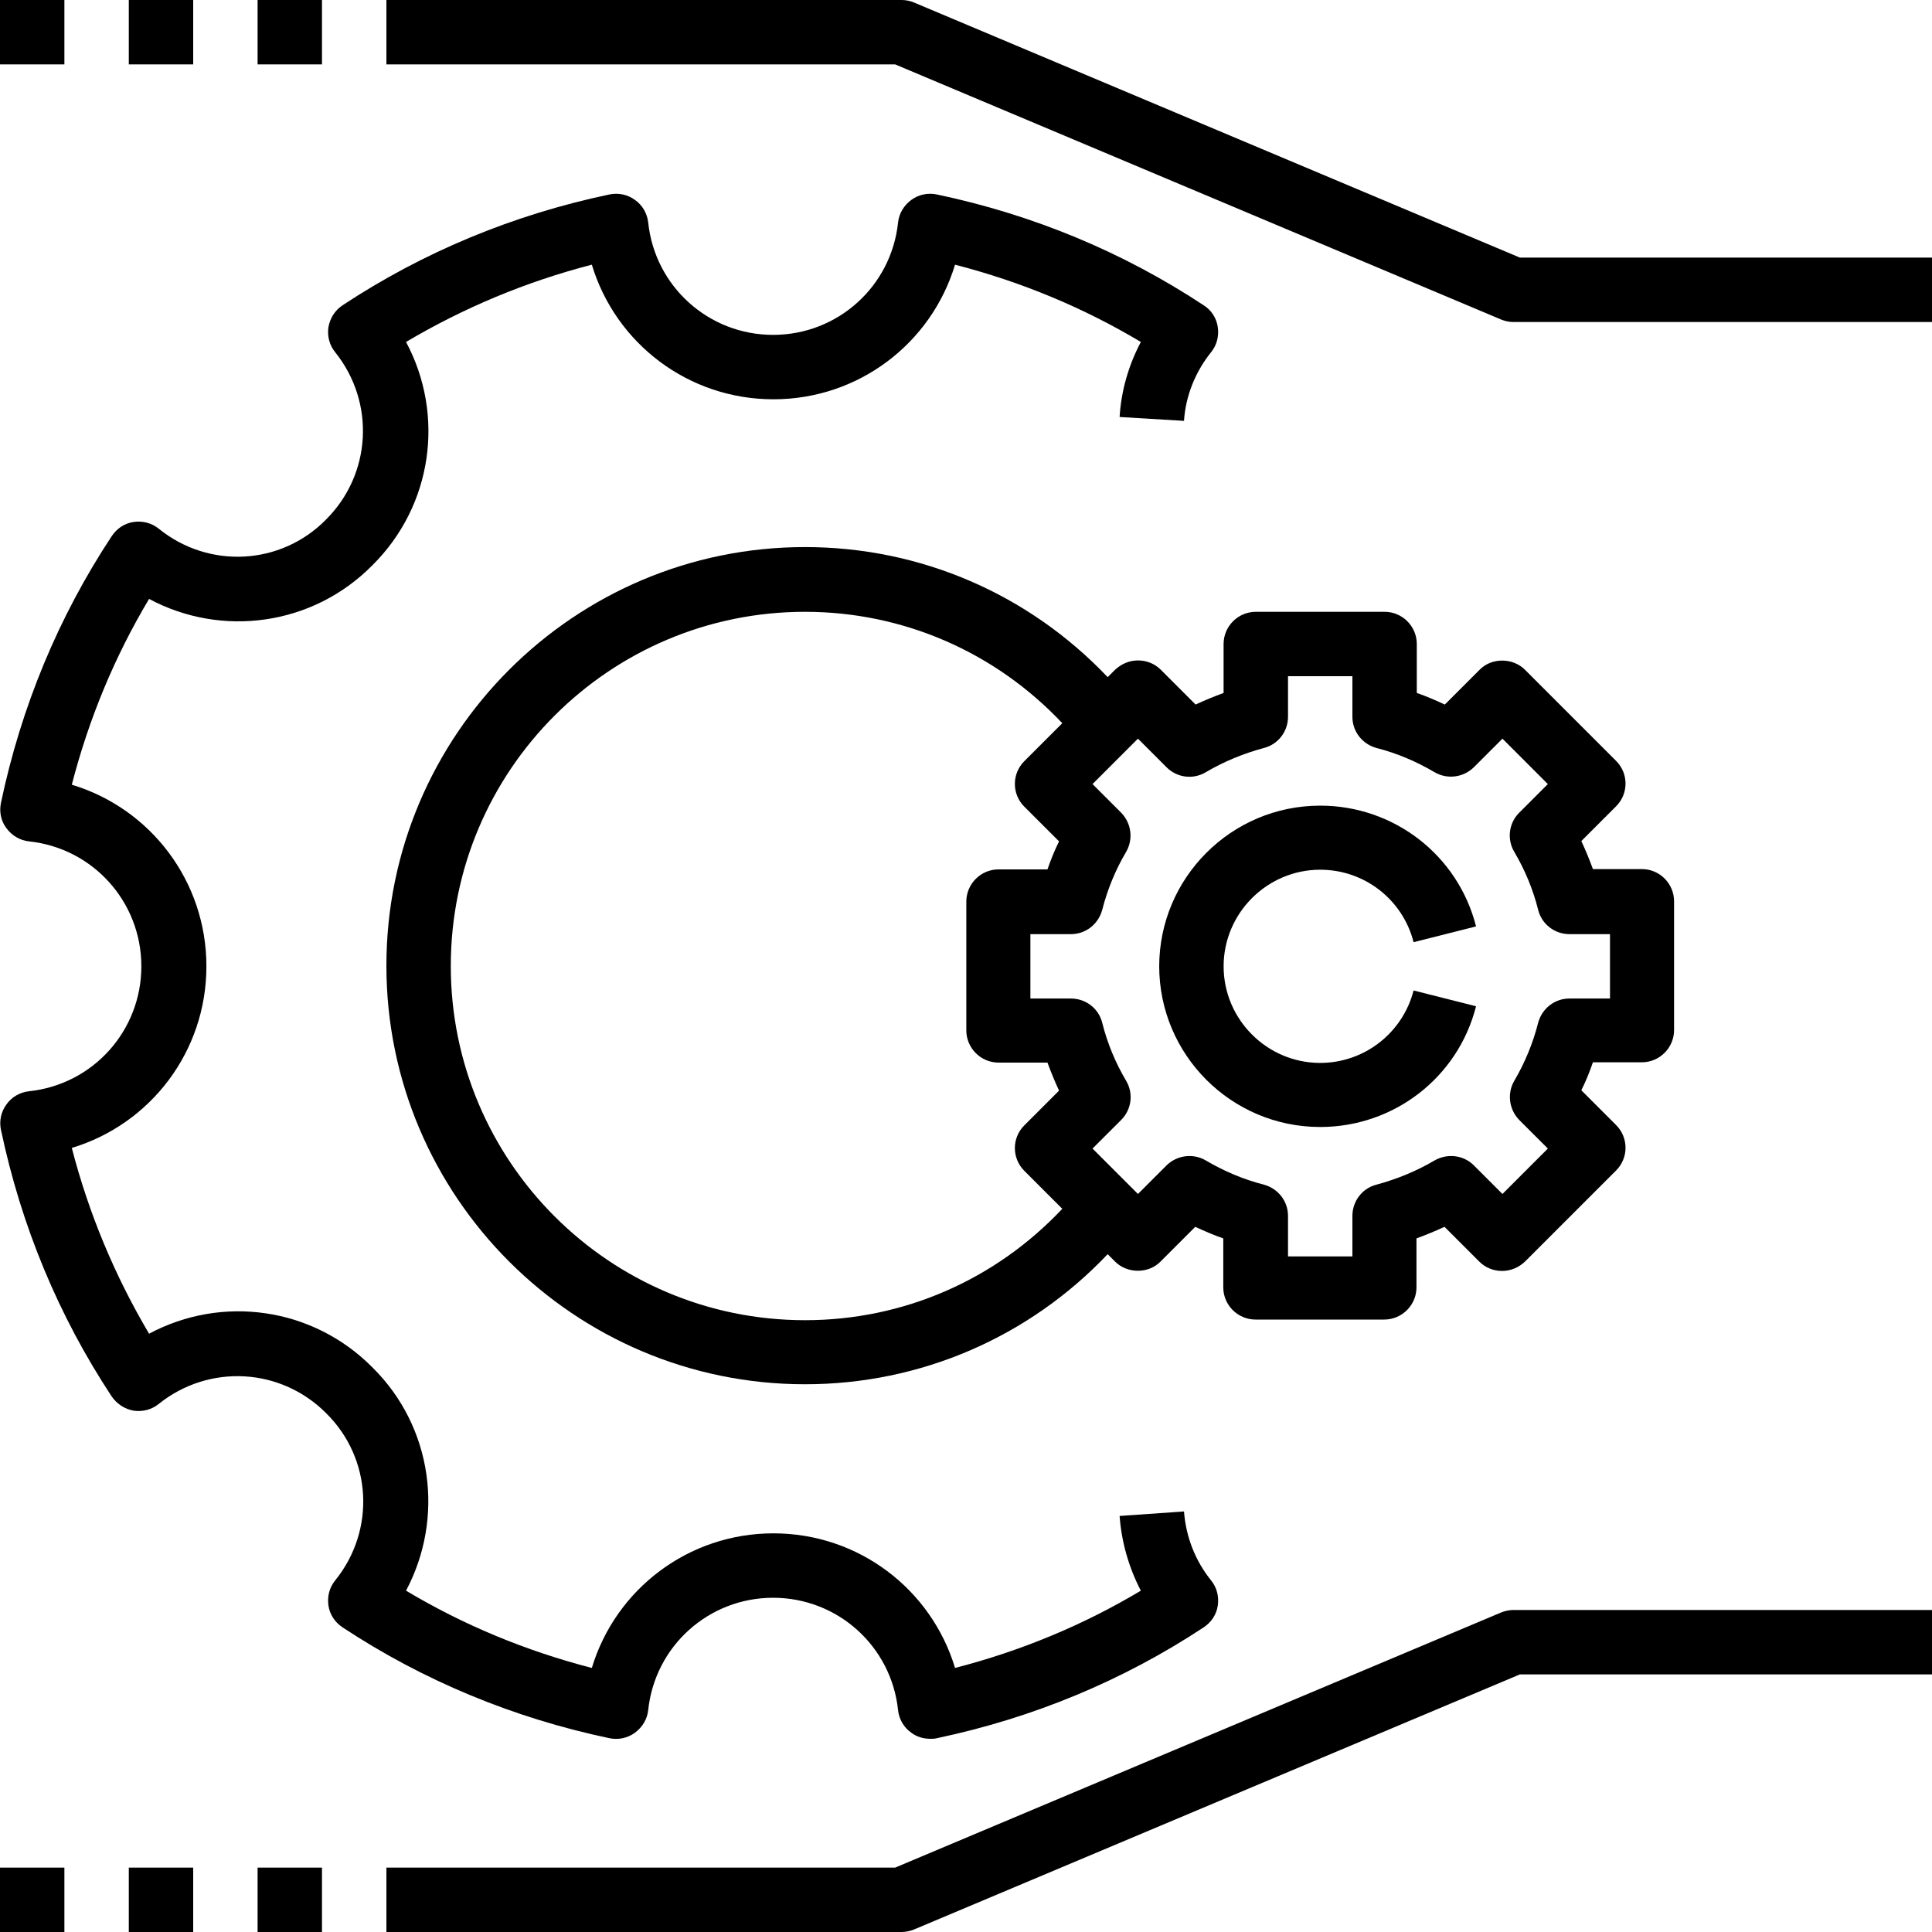 <svg xmlns="http://www.w3.org/2000/svg" width="67" height="67" viewBox="0 0 67 67" fill="none"><path d="M22.021 60.088C22.278 59.898 22.445 59.619 22.479 59.306C22.713 57.084 24.578 55.409 26.811 55.409C29.045 55.409 30.909 57.084 31.144 59.306C31.177 59.619 31.345 59.909 31.602 60.088C31.792 60.233 32.026 60.3 32.261 60.3C32.339 60.3 32.417 60.3 32.495 60.278C35.834 59.574 38.949 58.279 41.741 56.436C42.009 56.258 42.188 55.989 42.232 55.677C42.277 55.364 42.199 55.051 41.998 54.806C41.451 54.125 41.127 53.298 41.06 52.416L38.827 52.572C38.894 53.488 39.15 54.37 39.564 55.163C37.565 56.358 35.41 57.251 33.12 57.843C32.294 55.107 29.77 53.175 26.822 53.175C23.874 53.175 21.351 55.107 20.524 57.843C18.235 57.251 16.08 56.358 14.081 55.163C15.421 52.639 15.008 49.49 12.92 47.425C10.843 45.325 7.694 44.901 5.17 46.252C3.987 44.253 3.082 42.098 2.49 39.809C5.226 38.983 7.158 36.459 7.158 33.511C7.158 30.563 5.226 28.039 2.49 27.213C3.082 24.924 3.975 22.769 5.17 20.77C7.694 22.121 10.843 21.697 12.909 19.608C15.008 17.532 15.432 14.383 14.081 11.859C16.08 10.675 18.235 9.771 20.524 9.179C21.351 11.915 23.874 13.847 26.822 13.847C29.77 13.847 32.294 11.915 33.12 9.179C35.41 9.771 37.565 10.664 39.564 11.859C39.139 12.663 38.882 13.545 38.827 14.461L41.06 14.595C41.116 13.735 41.451 12.897 41.998 12.216C42.199 11.97 42.277 11.658 42.232 11.345C42.188 11.033 42.009 10.753 41.741 10.586C38.949 8.743 35.834 7.448 32.495 6.745C32.182 6.678 31.859 6.745 31.602 6.934C31.345 7.124 31.177 7.403 31.144 7.716C30.909 9.938 29.045 11.613 26.811 11.613C24.578 11.613 22.713 9.938 22.479 7.716C22.445 7.403 22.278 7.113 22.021 6.934C21.764 6.745 21.44 6.678 21.127 6.745C17.789 7.448 14.673 8.743 11.881 10.586C11.613 10.764 11.446 11.033 11.39 11.345C11.345 11.658 11.424 11.97 11.625 12.216C13.02 13.958 12.886 16.448 11.301 18.023C9.737 19.608 7.247 19.742 5.505 18.335C5.26 18.134 4.936 18.056 4.634 18.101C4.322 18.146 4.054 18.324 3.875 18.592C2.032 21.384 0.737 24.5 0.034 27.838C-0.033 28.151 0.034 28.475 0.223 28.721C0.413 28.977 0.692 29.145 1.005 29.178C3.227 29.413 4.902 31.278 4.902 33.511C4.902 35.744 3.227 37.609 1.005 37.844C0.692 37.877 0.402 38.045 0.223 38.301C0.034 38.558 -0.033 38.882 0.034 39.184C0.737 42.523 2.032 45.638 3.875 48.43C4.054 48.687 4.322 48.865 4.634 48.921C4.936 48.966 5.26 48.888 5.505 48.687C7.247 47.291 9.737 47.425 11.312 49.01C12.898 50.574 13.032 53.064 11.625 54.806C11.424 55.051 11.345 55.364 11.39 55.677C11.435 55.989 11.613 56.258 11.881 56.436C14.673 58.279 17.789 59.574 21.127 60.278C21.44 60.344 21.764 60.278 22.021 60.088Z" fill="black"></path><path d="M31.702 0.089C31.568 0.033 31.423 0 31.267 0H13.4V2.233H31.043L52.048 11.077C52.182 11.133 52.327 11.167 52.483 11.167H67V8.933H52.707L31.702 0.089Z" fill="black"></path><path d="M52.048 55.923L31.043 64.767H13.4V67H31.267C31.412 67 31.568 66.966 31.702 66.911L52.707 58.067H67V55.833H52.483C52.338 55.833 52.182 55.867 52.048 55.923Z" fill="black"></path><path d="M8.933 64.767H11.166V67H8.933V64.767Z" fill="black"></path><path d="M4.467 64.767H6.7V67H4.467V64.767Z" fill="black"></path><path d="M0 64.767H2.233V67H0V64.767Z" fill="black"></path><path d="M8.933 0H11.166V2.233H8.933V0Z" fill="black"></path><path d="M4.467 0H6.7V2.233H4.467V0Z" fill="black"></path><path d="M0 0H2.233V2.233H0V0Z" fill="black"></path><path d="M48.017 21.217H43.55C42.936 21.217 42.433 21.719 42.433 22.333V24.031C42.098 24.154 41.774 24.288 41.462 24.433L40.256 23.227C40.044 23.015 39.764 22.903 39.463 22.903C39.161 22.903 38.882 23.026 38.67 23.227L38.413 23.483C35.689 20.614 31.937 18.972 27.917 18.972C19.91 18.972 13.4 25.482 13.4 33.489C13.4 41.495 19.91 48.005 27.917 48.005C31.937 48.005 35.689 46.364 38.413 43.494L38.67 43.751C39.094 44.175 39.831 44.175 40.245 43.751L41.451 42.545C41.763 42.69 42.098 42.835 42.422 42.947V44.644C42.422 45.258 42.925 45.761 43.539 45.761H48.005C48.62 45.761 49.122 45.258 49.122 44.644V42.947C49.457 42.824 49.781 42.69 50.094 42.545L51.3 43.751C51.512 43.963 51.791 44.075 52.092 44.075C52.394 44.075 52.673 43.952 52.885 43.751L56.045 40.591C56.481 40.155 56.481 39.452 56.045 39.016L54.839 37.81C54.996 37.498 55.13 37.163 55.241 36.839H56.939C57.553 36.839 58.055 36.336 58.055 35.722V31.256C58.055 30.641 57.553 30.139 56.939 30.139H55.241C55.119 29.804 54.985 29.48 54.839 29.167L56.045 27.961C56.481 27.526 56.481 26.822 56.045 26.387L52.885 23.227C52.461 22.802 51.724 22.802 51.311 23.227L50.105 24.433C49.792 24.288 49.457 24.142 49.133 24.031V22.333C49.133 21.719 48.631 21.217 48.017 21.217ZM27.917 45.783C21.138 45.783 15.633 40.278 15.633 33.5C15.633 26.722 21.138 21.217 27.917 21.217C31.334 21.217 34.527 22.624 36.839 25.08L35.521 26.398C35.086 26.834 35.086 27.537 35.521 27.973L36.727 29.178C36.571 29.491 36.437 29.826 36.325 30.15H34.628C34.014 30.15 33.511 30.652 33.511 31.267V35.733C33.511 36.347 34.014 36.85 34.628 36.85H36.325C36.448 37.185 36.582 37.509 36.727 37.822L35.521 39.028C35.086 39.463 35.086 40.166 35.521 40.602L36.839 41.92C34.527 44.376 31.345 45.783 27.917 45.783ZM49.747 26.778C50.183 27.035 50.741 26.968 51.11 26.61L52.104 25.616L53.678 27.191L52.684 28.185C52.327 28.542 52.249 29.1 52.517 29.547C52.885 30.172 53.164 30.842 53.343 31.557C53.466 32.048 53.913 32.395 54.426 32.395H55.833V34.628H54.426C53.913 34.628 53.477 34.974 53.343 35.465C53.164 36.169 52.885 36.85 52.517 37.475C52.26 37.911 52.327 38.469 52.684 38.838L53.678 39.831L52.104 41.406L51.11 40.412C50.752 40.055 50.194 39.988 49.747 40.245C49.122 40.613 48.441 40.892 47.737 41.082C47.246 41.205 46.9 41.652 46.9 42.165V43.572H44.667V42.165C44.667 41.652 44.32 41.216 43.829 41.082C43.126 40.904 42.444 40.613 41.819 40.245C41.384 39.988 40.825 40.055 40.457 40.412L39.463 41.406L37.888 39.831L38.882 38.838C39.24 38.48 39.318 37.922 39.05 37.475C38.681 36.85 38.402 36.18 38.223 35.465C38.101 34.974 37.654 34.628 37.14 34.628H35.733V32.395H37.14C37.654 32.395 38.089 32.048 38.223 31.557C38.402 30.854 38.681 30.172 39.05 29.547C39.307 29.111 39.24 28.553 38.882 28.185L37.888 27.191L39.463 25.616L40.457 26.61C40.814 26.968 41.372 27.046 41.819 26.778C42.444 26.409 43.126 26.13 43.829 25.94C44.32 25.817 44.667 25.371 44.667 24.857V23.45H46.9V24.857C46.9 25.371 47.246 25.806 47.737 25.94C48.441 26.119 49.122 26.409 49.747 26.778Z" fill="black"></path><path d="M40.2 33.5C40.2 36.582 42.702 39.083 45.783 39.083C48.341 39.083 50.563 37.364 51.188 34.896L49.022 34.349C48.642 35.823 47.313 36.861 45.783 36.861C43.941 36.861 42.434 35.354 42.434 33.511C42.434 31.669 43.941 30.161 45.783 30.161C47.313 30.161 48.642 31.189 49.022 32.674L51.188 32.127C50.563 29.659 48.341 27.939 45.783 27.939C42.702 27.939 40.2 30.44 40.2 33.522V33.5Z" fill="black"></path></svg>
